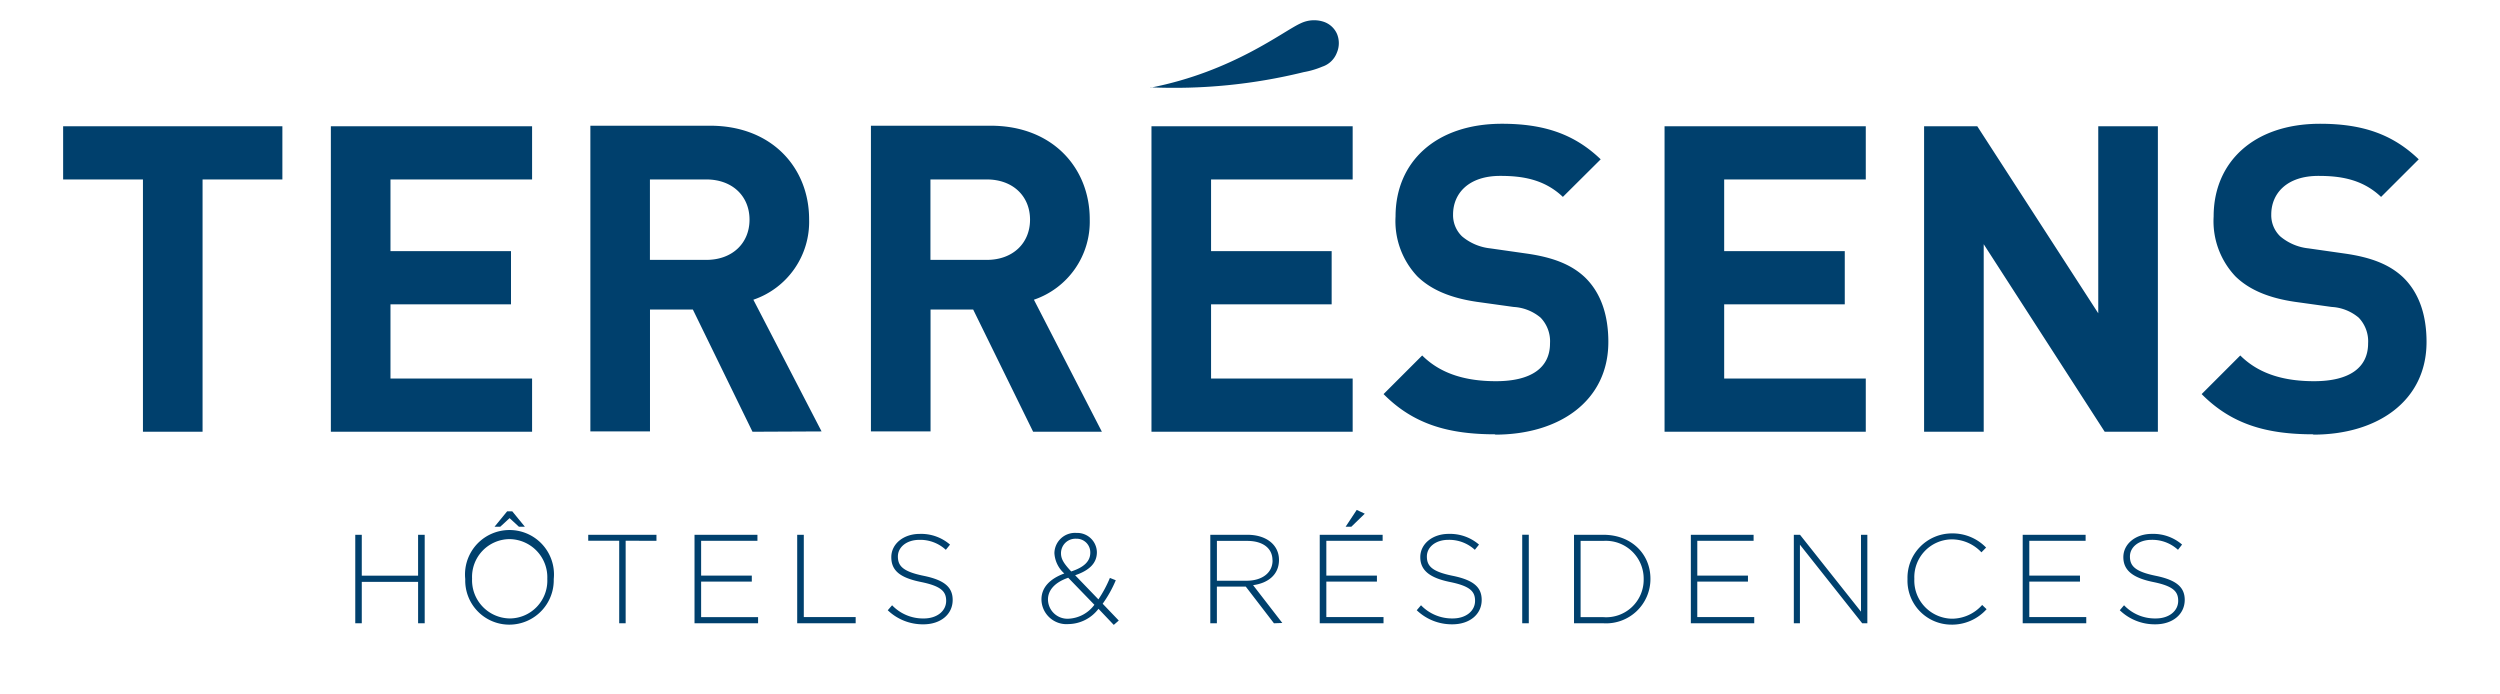 <?xml version="1.0" encoding="utf-8"?>
<!DOCTYPE svg PUBLIC "-//W3C//DTD SVG 1.1//EN" "http://www.w3.org/Graphics/SVG/1.1/DTD/svg11.dtd">
<svg viewBox="0 0 198 55" fill="none" xmlns="http://www.w3.org/2000/svg">
    <path d="M 5 10 v 4.212 h 6.321 v 19.981 h 4.722 v -19.981 h 6.321 v -4.212 h -17.363 z m 21.204 24.193 v -24.193 h 15.937 v 4.212 h -11.215 v 5.677 h 9.545 v 4.212 h -9.545 v 5.88 h 11.215 v 4.212 h -15.938 z m 29.73 -19.981 h -4.46 v 6.371 h 4.459 c 2.072 0 3.429 -1.326 3.429 -3.185 c 0 -1.862 -1.357 -3.186 -3.428 -3.186 z m 3.663 19.981 l -4.722 -9.678 h -3.396 v 9.652 h -4.722 v -24.21 h 9.481 c 4.926 0 7.844 3.364 7.844 7.41 a 6.517 6.517 90 0 1 -4.416 6.371 l 5.403 10.431 l -5.473 0.026 z m 18.556 -19.981 h -4.462 v 6.371 h 4.459 c 2.072 0 3.429 -1.326 3.429 -3.185 c 0 -1.862 -1.357 -3.186 -3.428 -3.186 z m 3.67 19.981 l -4.748 -9.678 h -3.376 v 9.652 h -4.722 v -24.21 h 9.481 c 4.926 0 7.849 3.364 7.849 7.41 a 6.525 6.525 90 0 1 -4.421 6.371 l 5.383 10.456 h -5.447 z m 9.373 0 v -24.193 h 15.935 v 4.212 h -11.215 v 5.677 h 9.551 v 4.212 h -9.551 v 5.88 h 11.215 v 4.212 h -15.935 z m -0.065 -27.251 c 6.518 -1.274 10.52 -4.493 11.89 -5.099 c 0.572 -0.273 1.227 -0.315 1.828 -0.114 a 1.767 1.767 90 0 1 1.032 0.936 a 1.911 1.911 90 0 1 0 1.504 a 1.851 1.851 90 0 1 -1.153 1.109 a 6.794 6.794 90 0 1 -1.472 0.434 a 42.934 42.934 90 0 1 -12.138 1.204 m 27.297 27.481 c -3.67 0 -6.461 -0.784 -8.837 -3.185 l 3.059 -3.059 c 1.529 1.529 3.601 2.038 5.842 2.038 c 2.785 0 4.282 -1.058 4.282 -2.995 a 2.701 2.701 90 0 0 -0.745 -2.038 a 3.637 3.637 90 0 0 -2.141 -0.848 l -2.925 -0.407 c -2.071 -0.307 -3.601 -0.949 -4.689 -2.007 a 6.373 6.373 90 0 1 -1.733 -4.754 c 0 -4.313 3.185 -7.34 8.429 -7.34 c 3.325 0 5.734 0.815 7.818 2.816 l -2.995 2.977 c -1.529 -1.46 -3.364 -1.664 -4.963 -1.664 c -2.509 0 -3.734 1.395 -3.734 3.059 a 2.326 2.326 90 0 0 0.714 1.733 a 4.16 4.16 90 0 0 2.243 0.949 l 2.855 0.408 c 2.205 0.312 3.601 0.918 4.619 1.872 c 1.274 1.225 1.867 2.99 1.867 5.13 c 0 4.69 -3.905 7.341 -8.965 7.341 m 13.417 -0.23 v -24.193 h 15.937 v 4.212 h -11.215 v 5.677 h 9.551 v 4.212 h -9.551 v 5.88 h 11.215 v 4.212 h -15.935 z m 34.859 0 l -9.582 -14.852 v 14.852 h -4.722 v -24.193 h 4.212 l 9.582 14.813 v -14.813 h 4.722 v 24.193 h -4.212 z m 16.51 0.204 c -3.67 0 -6.455 -0.784 -8.831 -3.185 l 3.059 -3.059 c 1.529 1.529 3.6 2.038 5.842 2.038 c 2.785 0 4.282 -1.058 4.282 -2.995 a 2.708 2.708 90 0 0 -0.746 -2.038 a 3.632 3.632 90 0 0 -2.14 -0.848 l -2.925 -0.407 c -2.071 -0.307 -3.6 -0.949 -4.689 -2.007 a 6.361 6.361 90 0 1 -1.734 -4.753 c 0 -4.315 3.186 -7.341 8.431 -7.341 c 3.325 0 5.734 0.815 7.812 2.816 l -2.982 2.977 c -1.529 -1.46 -3.364 -1.664 -4.963 -1.664 c -2.51 0 -3.734 1.395 -3.734 3.059 a 2.314 2.314 90 0 0 0.714 1.733 c 0.636 0.533 1.417 0.865 2.243 0.949 l 2.855 0.408 c 2.205 0.312 3.6 0.918 4.619 1.872 c 1.274 1.225 1.867 2.99 1.867 5.13 c 0 4.69 -3.905 7.341 -8.971 7.341 m -150.098 14.941 v -3.281 h -4.46 v 3.281 h -0.516 v -7.008 h 0.516 v 3.237 h 4.459 v -3.237 h 0.524 v 7.008 h -0.523 z m 7.246 0.108 a 3.485 3.485 90 0 1 -3.277 -2.229 a 3.5 3.5 90 0 1 -0.234 -1.377 a 3.519 3.519 90 0 1 2.072 -3.585 a 3.532 3.532 90 0 1 2.865 0 a 3.519 3.519 90 0 1 2.071 3.585 a 3.519 3.519 90 0 1 -2.137 3.323 a 3.497 3.497 90 0 1 -1.36 0.283 z m 2.987 -3.626 a 3.019 3.019 90 0 0 -0.828 -2.205 a 3.032 3.032 90 0 0 -2.159 -0.943 a 2.998 2.998 90 0 0 -2.151 0.931 a 2.995 2.995 90 0 0 -0.819 2.198 a 3.026 3.026 90 0 0 2.99 3.154 a 2.978 2.978 90 0 0 2.151 -0.936 a 2.997 2.997 90 0 0 0.816 -2.2 z m -3.727 -4.129 h -0.452 l 1.001 -1.222 h 0.402 l 1 1.222 h -0.472 l -0.738 -0.681 l -0.74 0.681 z m 9.933 1.109 v 6.538 h -0.511 v -6.538 h -2.453 v -0.472 h 5.404 v 0.478 l -2.441 -0.006 z m 5.454 6.538 v -7.008 h 4.983 v 0.477 h -4.46 v 2.753 h 4.014 v 0.477 h -4.014 v 2.811 h 4.511 v 0.49 h -5.034 z m 8.132 0 v -7.008 h 0.523 v 6.518 h 4.108 v 0.49 h -4.631 z m 9.996 0.083 a 4.016 4.016 90 0 1 -2.824 -1.115 l 0.344 -0.395 a 3.383 3.383 90 0 0 2.51 1.045 c 1.052 0 1.772 -0.593 1.772 -1.396 c 0 -0.738 -0.395 -1.165 -1.982 -1.49 c -1.682 -0.338 -2.363 -0.911 -2.363 -1.97 c 0 -1.039 0.949 -1.841 2.249 -1.841 a 3.488 3.488 90 0 1 2.402 0.848 l -0.332 0.413 a 2.987 2.987 90 0 0 -2.09 -0.79 c -1.026 0 -1.707 0.586 -1.707 1.319 c 0 0.738 0.382 1.191 2.038 1.529 c 1.657 0.338 2.301 0.911 2.301 1.912 c 0 1.153 -0.969 1.931 -2.319 1.931 z m 15.076 0.044 l -1.21 -1.274 a 3.035 3.035 90 0 1 -2.371 1.21 a 1.997 1.997 90 0 1 -0.801 -0.098 a 1.994 1.994 90 0 1 -1.171 -1.063 a 1.984 1.984 90 0 1 -0.174 -0.789 c 0 -0.949 0.668 -1.638 1.81 -2.058 a 2.323 2.323 90 0 1 -0.784 -1.612 a 1.631 1.631 90 0 1 1.752 -1.599 a 1.557 1.557 90 0 1 1.612 1.529 c 0 0.892 -0.637 1.453 -1.721 1.823 l 1.842 1.911 c 0.359 -0.536 0.664 -1.105 0.91 -1.7 l 0.465 0.185 c -0.273 0.658 -0.623 1.282 -1.037 1.86 l 1.274 1.331 l -0.395 0.344 z m -3.606 -3.734 c -1.115 0.382 -1.605 1.032 -1.605 1.72 a 1.542 1.542 90 0 0 1.643 1.524 a 2.699 2.699 90 0 0 2.033 -1.102 l -2.071 -2.141 z m 0.637 -3.09 a 1.14 1.14 90 0 0 -1.115 0.688 a 1.148 1.148 90 0 0 -0.095 0.452 c 0 0.452 0.191 0.79 0.809 1.452 c 1.001 -0.324 1.511 -0.802 1.511 -1.485 a 1.084 1.084 90 0 0 -1.109 -1.108 z m 15.655 6.696 l -2.231 -2.905 h -2.288 v 2.905 h -0.521 v -7.008 h 2.943 c 1.511 0 2.497 0.815 2.497 1.988 c 0 1.173 -0.866 1.841 -2.051 2.001 l 2.314 2.995 l -0.663 0.025 z m -0.116 -4.995 c 0 -0.937 -0.745 -1.53 -2.012 -1.53 h -2.389 v 3.154 h 2.363 c 1.173 0 2.045 -0.592 2.045 -1.605 l -0.006 -0.018 z m 3.743 4.995 v -7.008 h 4.982 v 0.477 h -4.459 v 2.753 h 4.007 v 0.477 h -4.007 v 2.811 h 4.529 v 0.49 h -5.052 z m 2.051 -7.647 l 0.879 -1.331 l 0.637 0.299 l -1.063 1.032 h -0.452 z m 8.454 7.73 a 4.014 4.014 90 0 1 -2.822 -1.115 l 0.338 -0.395 a 3.406 3.406 90 0 0 2.509 1.045 c 1.053 0 1.772 -0.593 1.772 -1.395 c 0 -0.74 -0.389 -1.166 -1.981 -1.491 s -2.357 -0.911 -2.357 -1.97 c 0 -1.039 0.949 -1.841 2.249 -1.841 a 3.51 3.51 90 0 1 2.401 0.848 l -0.33 0.413 a 3 3 90 0 0 -2.09 -0.79 c -1.032 0 -1.708 0.586 -1.708 1.319 c 0 0.738 0.377 1.191 2.04 1.529 c 1.664 0.338 2.301 0.911 2.301 1.912 c 0 1.153 -0.97 1.931 -2.321 1.931 z m 5.532 -0.083 v -7.01 h 0.521 v 7.01 h -0.521 z m 6.434 0 h -2.332 v -7.008 h 2.332 c 2.197 0 3.721 1.509 3.721 3.479 a 3.513 3.513 90 0 1 -3.721 3.53 z m 3.185 -3.505 a 2.998 2.998 90 0 0 -3.185 -3.02 h -1.81 v 6.041 h 1.81 a 2.97 2.97 90 0 0 3.185 -3.002 v -0.019 z m 3.736 3.505 v -7.008 h 4.97 v 0.477 h -4.459 v 2.753 h 4.013 v 0.477 h -4.014 v 2.811 h 4.511 v 0.49 h -5.021 z m 13.572 0 l -4.932 -6.224 v 6.224 h -0.484 v -7.008 h 0.49 l 4.83 6.09 v -6.09 h 0.503 v 7.008 h -0.407 z m 7.072 0.108 a 3.481 3.481 90 0 1 -3.485 -3.606 a 3.497 3.497 90 0 1 0.989 -2.548 a 3.52 3.52 90 0 1 2.515 -1.071 a 3.688 3.688 90 0 1 2.721 1.122 l -0.37 0.376 a 3.229 3.229 90 0 0 -2.363 -1.026 a 2.997 2.997 90 0 0 -2.95 3.129 a 3.003 3.003 90 0 0 0.818 2.2 a 3.043 3.043 90 0 0 2.145 0.954 a 3.202 3.202 90 0 0 2.408 -1.089 l 0.351 0.337 a 3.682 3.682 90 0 1 -2.778 1.223 z m 5.639 -0.108 v -7.008 h 4.983 v 0.477 h -4.46 v 2.753 h 4.014 v 0.477 h -4.014 v 2.811 h 4.511 v 0.49 h -5.034 z m 10.505 0.083 a 3.979 3.979 90 0 1 -2.816 -1.115 l 0.338 -0.395 a 3.37 3.37 90 0 0 2.517 1.045 c 1.05 0 1.771 -0.593 1.771 -1.396 c 0 -0.738 -0.389 -1.166 -1.981 -1.49 c -1.593 -0.325 -2.363 -0.911 -2.363 -1.97 c 0 -1.039 0.956 -1.841 2.256 -1.841 a 3.48 3.48 90 0 1 2.395 0.846 l -0.324 0.415 a 3.008 3.008 90 0 0 -2.09 -0.79 c -1.032 0 -1.715 0.586 -1.715 1.319 c 0 0.738 0.384 1.191 2.04 1.529 c 1.656 0.338 2.3 0.911 2.3 1.911 c -0.006 1.154 -0.975 1.932 -2.326 1.932 z"
          fill="#00406D"></path>
</svg>
